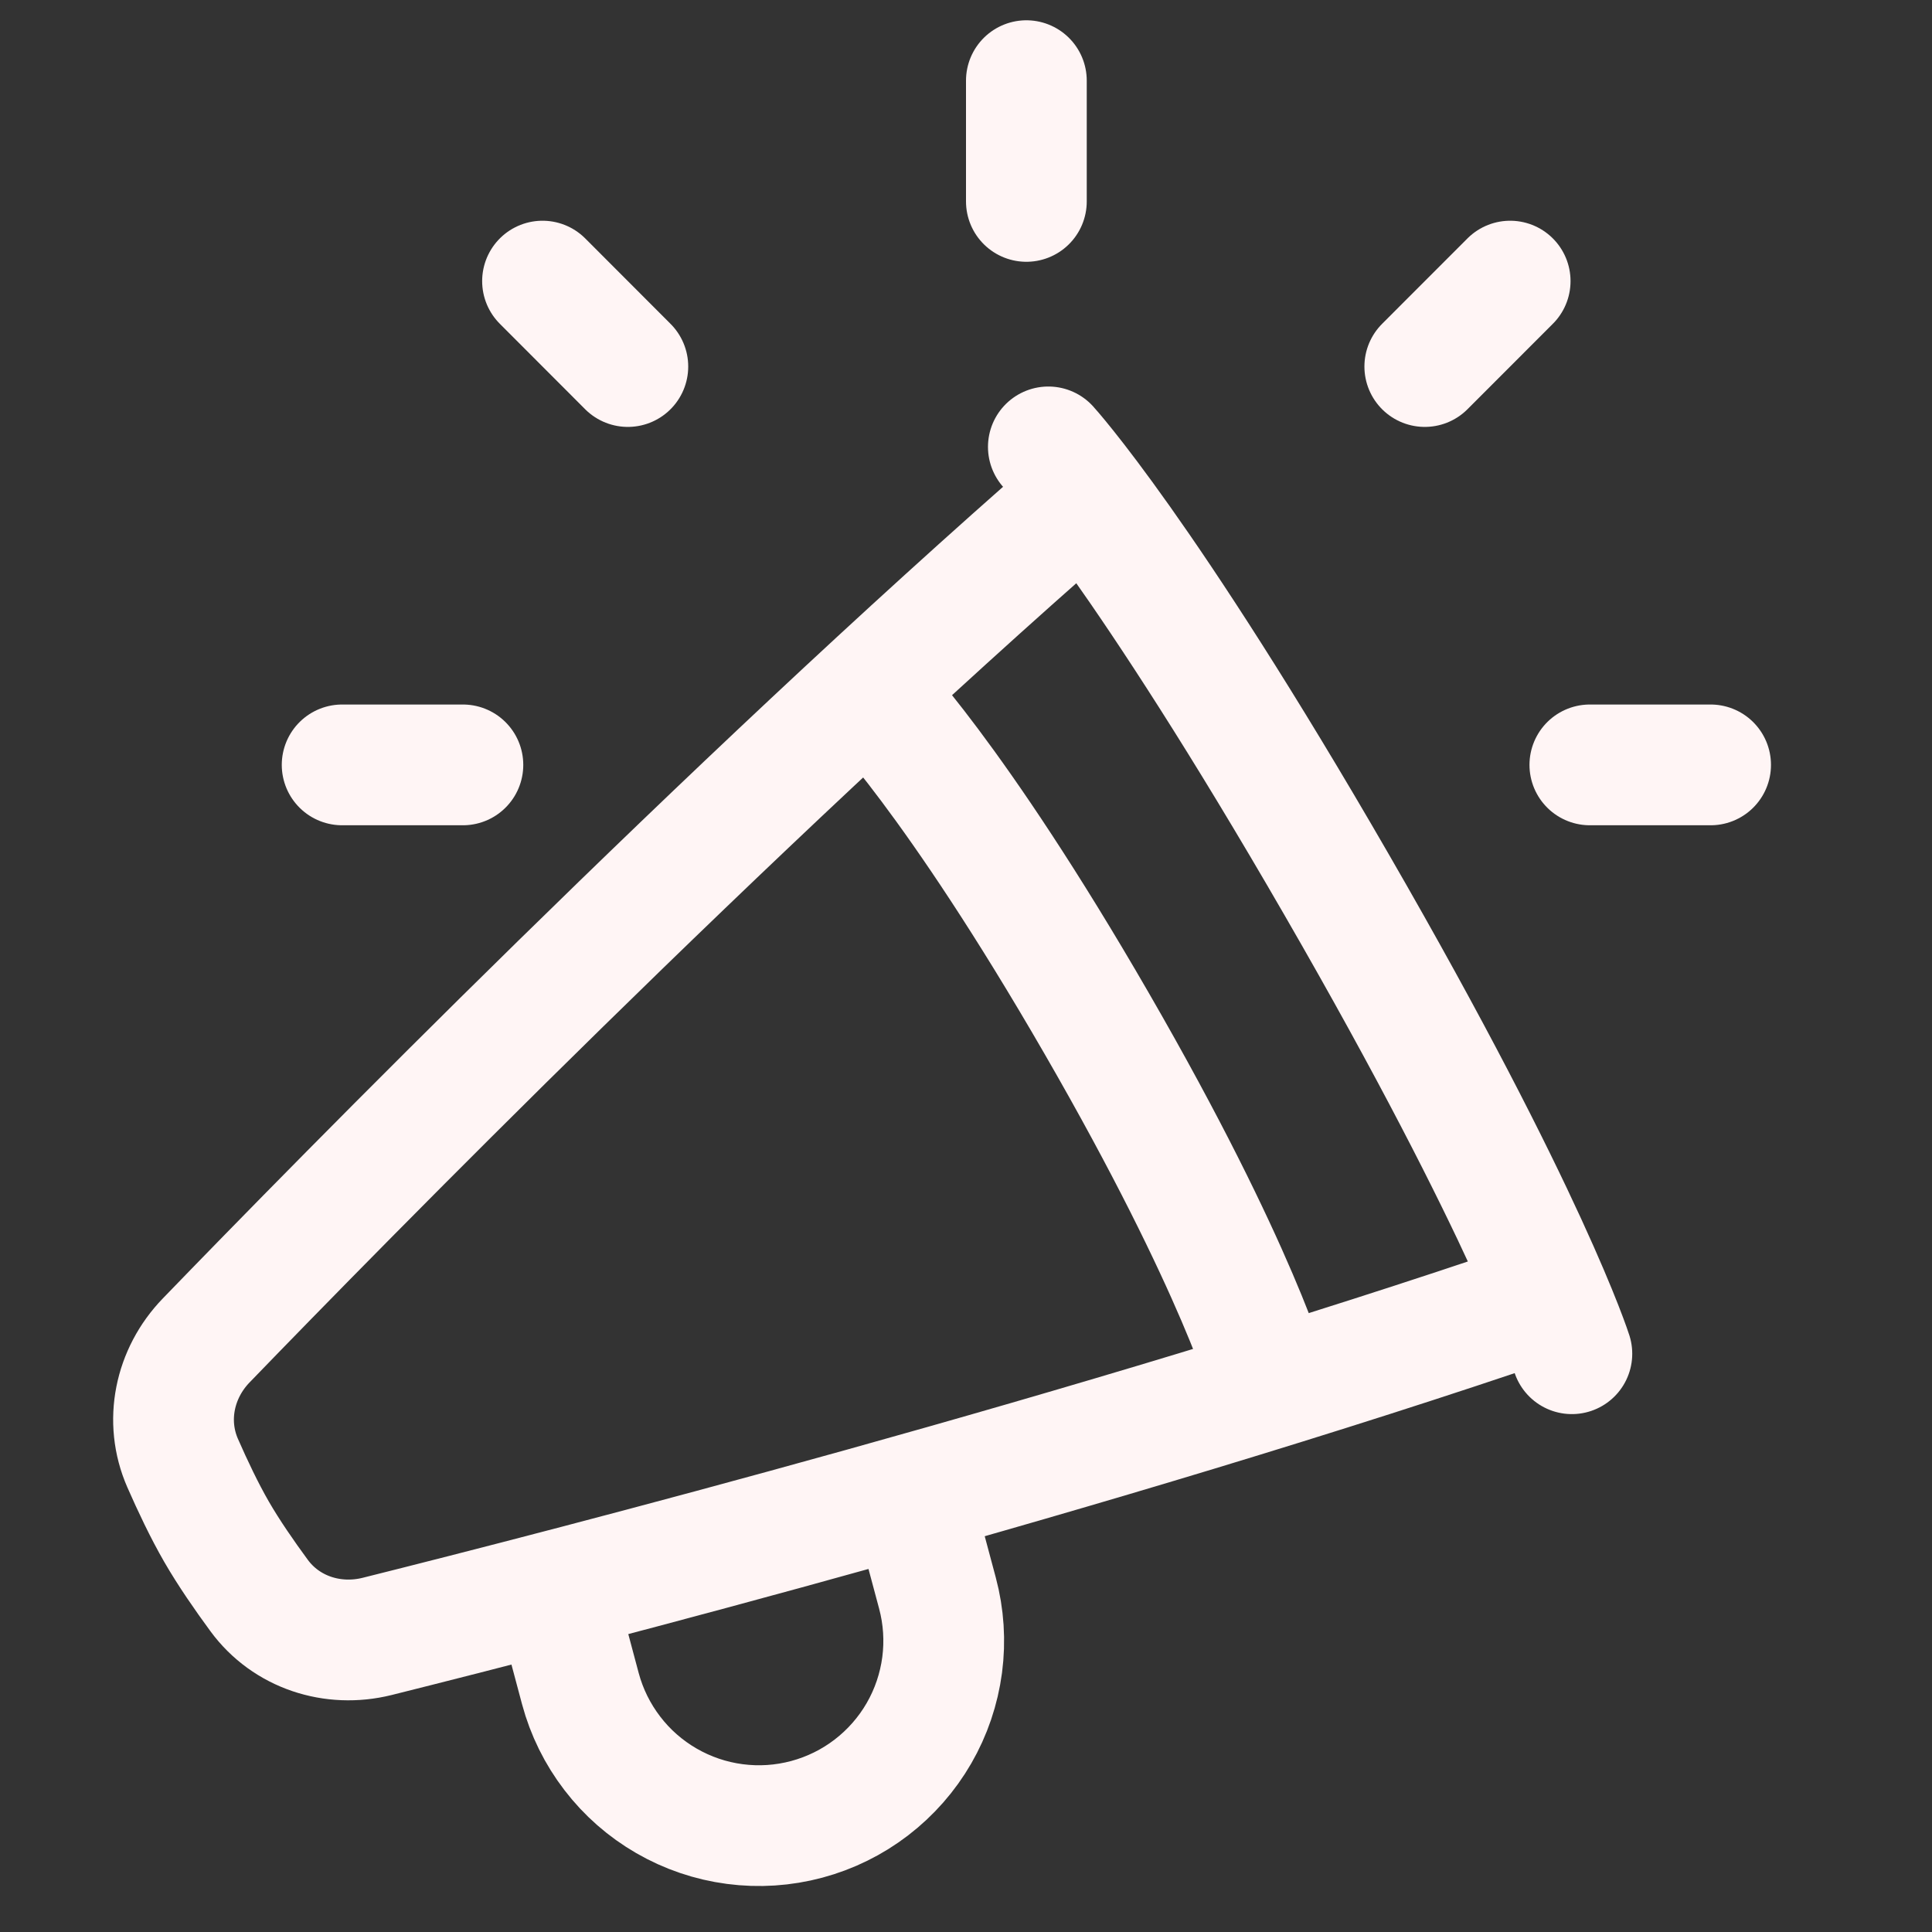 <svg width="32" height="32" viewBox="0 0 32 32" fill="none" xmlns="http://www.w3.org/2000/svg">
<rect x="0" y="0" width="32" height="32" fill="#333333" stroke="none"/>
<path d="M28.333 12.669H26.333M5.667 12.669H7.667M17 1.336V3.336M8.986 4.656L10.399 6.071M25.013 4.656L23.599 6.071M17.874 8.287C11.995 13.419 5.665 19.874 3.416 22.201C2.889 22.745 2.721 23.539 3.025 24.233C3.19 24.609 3.385 25.021 3.587 25.371C3.789 25.721 4.048 26.095 4.292 26.427C4.74 27.037 5.512 27.287 6.247 27.104C9.386 26.319 18.141 24.065 25.525 21.54" stroke="#FFF5F5" stroke-width="2" stroke-linecap="round" stroke-linejoin="round"/>
<path d="M14.408 11.464C14.408 11.464 15.802 12.859 18.165 16.952C20.529 21.046 21.039 22.95 21.039 22.95M15.131 24.907L15.527 26.386C15.631 26.774 15.657 27.179 15.605 27.577C15.552 27.976 15.422 28.36 15.221 28.708C15.02 29.056 14.752 29.361 14.433 29.606C14.114 29.851 13.75 30.03 13.362 30.134C12.974 30.238 12.569 30.265 12.17 30.212C11.772 30.16 11.387 30.029 11.039 29.828C10.691 29.627 10.386 29.36 10.142 29.041C9.897 28.722 9.717 28.358 9.613 27.97L9.284 26.738M17.364 7.402C17.364 7.402 18.962 9.15 22.141 14.657C25.321 20.164 26.035 22.422 26.035 22.422" stroke="#FFF5F5" stroke-width="2" stroke-linecap="round" stroke-linejoin="round"/>
</svg>
